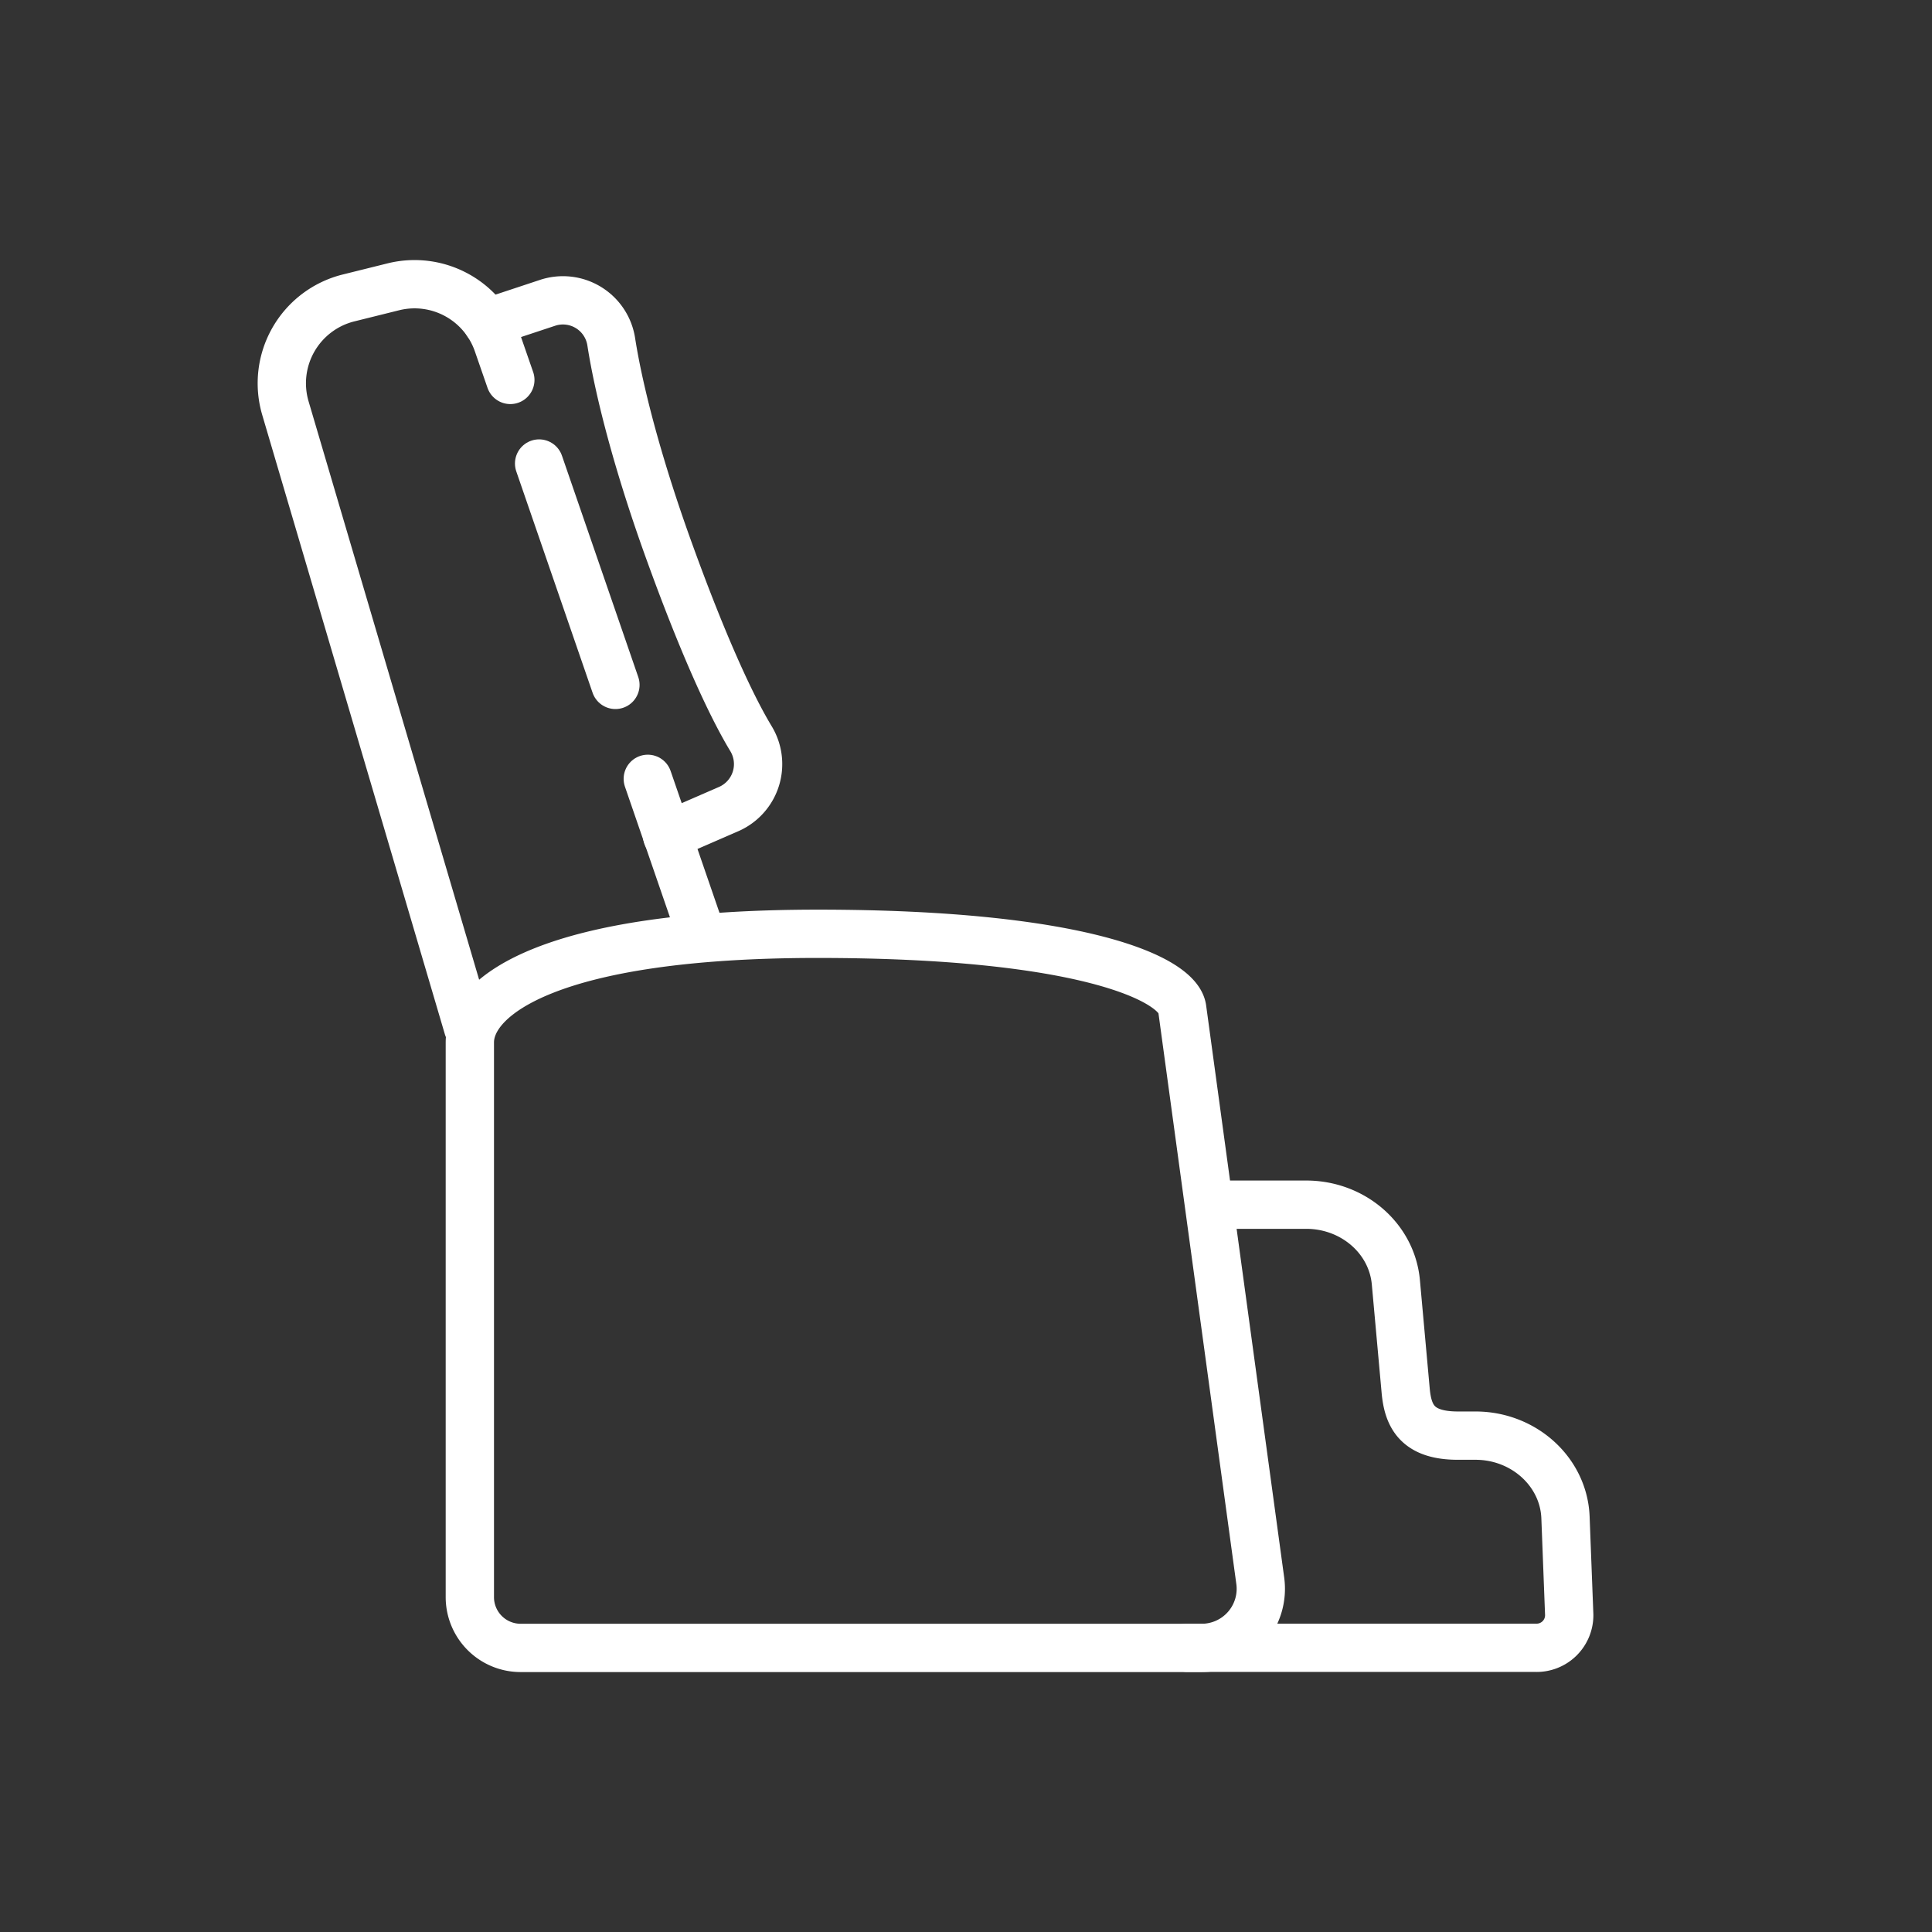 <svg id="Layer_1" data-name="Layer 1" xmlns="http://www.w3.org/2000/svg" viewBox="0 0 480 480"><rect x="0" y="0" width="480" height="480" fill="#333333" stroke="none"/><defs><style>.cls-1{fill:none;stroke:#ffffff;stroke-linecap:round;stroke-linejoin:round;stroke-width:12px;}</style></defs><path class="cls-1" d="M313.12,392.82l-19.4-142.19c-.94-7.33-24.55-18.63-90.58-18.63s-86.41,15.28-86.41,27v137.8a12.62,12.62,0,0,0,12.62,12.62h169.2A14.69,14.69,0,0,0,313.12,392.82Z"/><path class="cls-1" d="M303.11,299.3h21.41c11.62,0,21.3,8.38,22.28,19.3l2.43,26.86c.57,6.35,2.83,11.22,13,11.22h4.36c12,0,21.91,9,22.35,20.32l.93,24.23a8.1,8.1,0,0,1-8.35,8.16H295"/><path class="cls-1" d="M126.79,94.39l-3.12-9A21.85,21.85,0,0,0,97.84,71.23L86.69,74a21.85,21.85,0,0,0-15.78,27.41l45.37,153.85"/><line class="cls-1" x1="152.9" y1="170.16" x2="133.94" y2="115.16"/><line class="cls-1" x1="173.82" y1="230.88" x2="160.94" y2="193.5"/><path class="cls-1" d="M165.75,207.66,181.06,201a12.19,12.19,0,0,0,5.51-17.5c-5.71-9.46-12.79-25.8-20-45.68-7.77-21.33-12.71-40.08-14.71-52.92A12.14,12.14,0,0,0,136,75.25l-14.92,4.94"/></svg>
